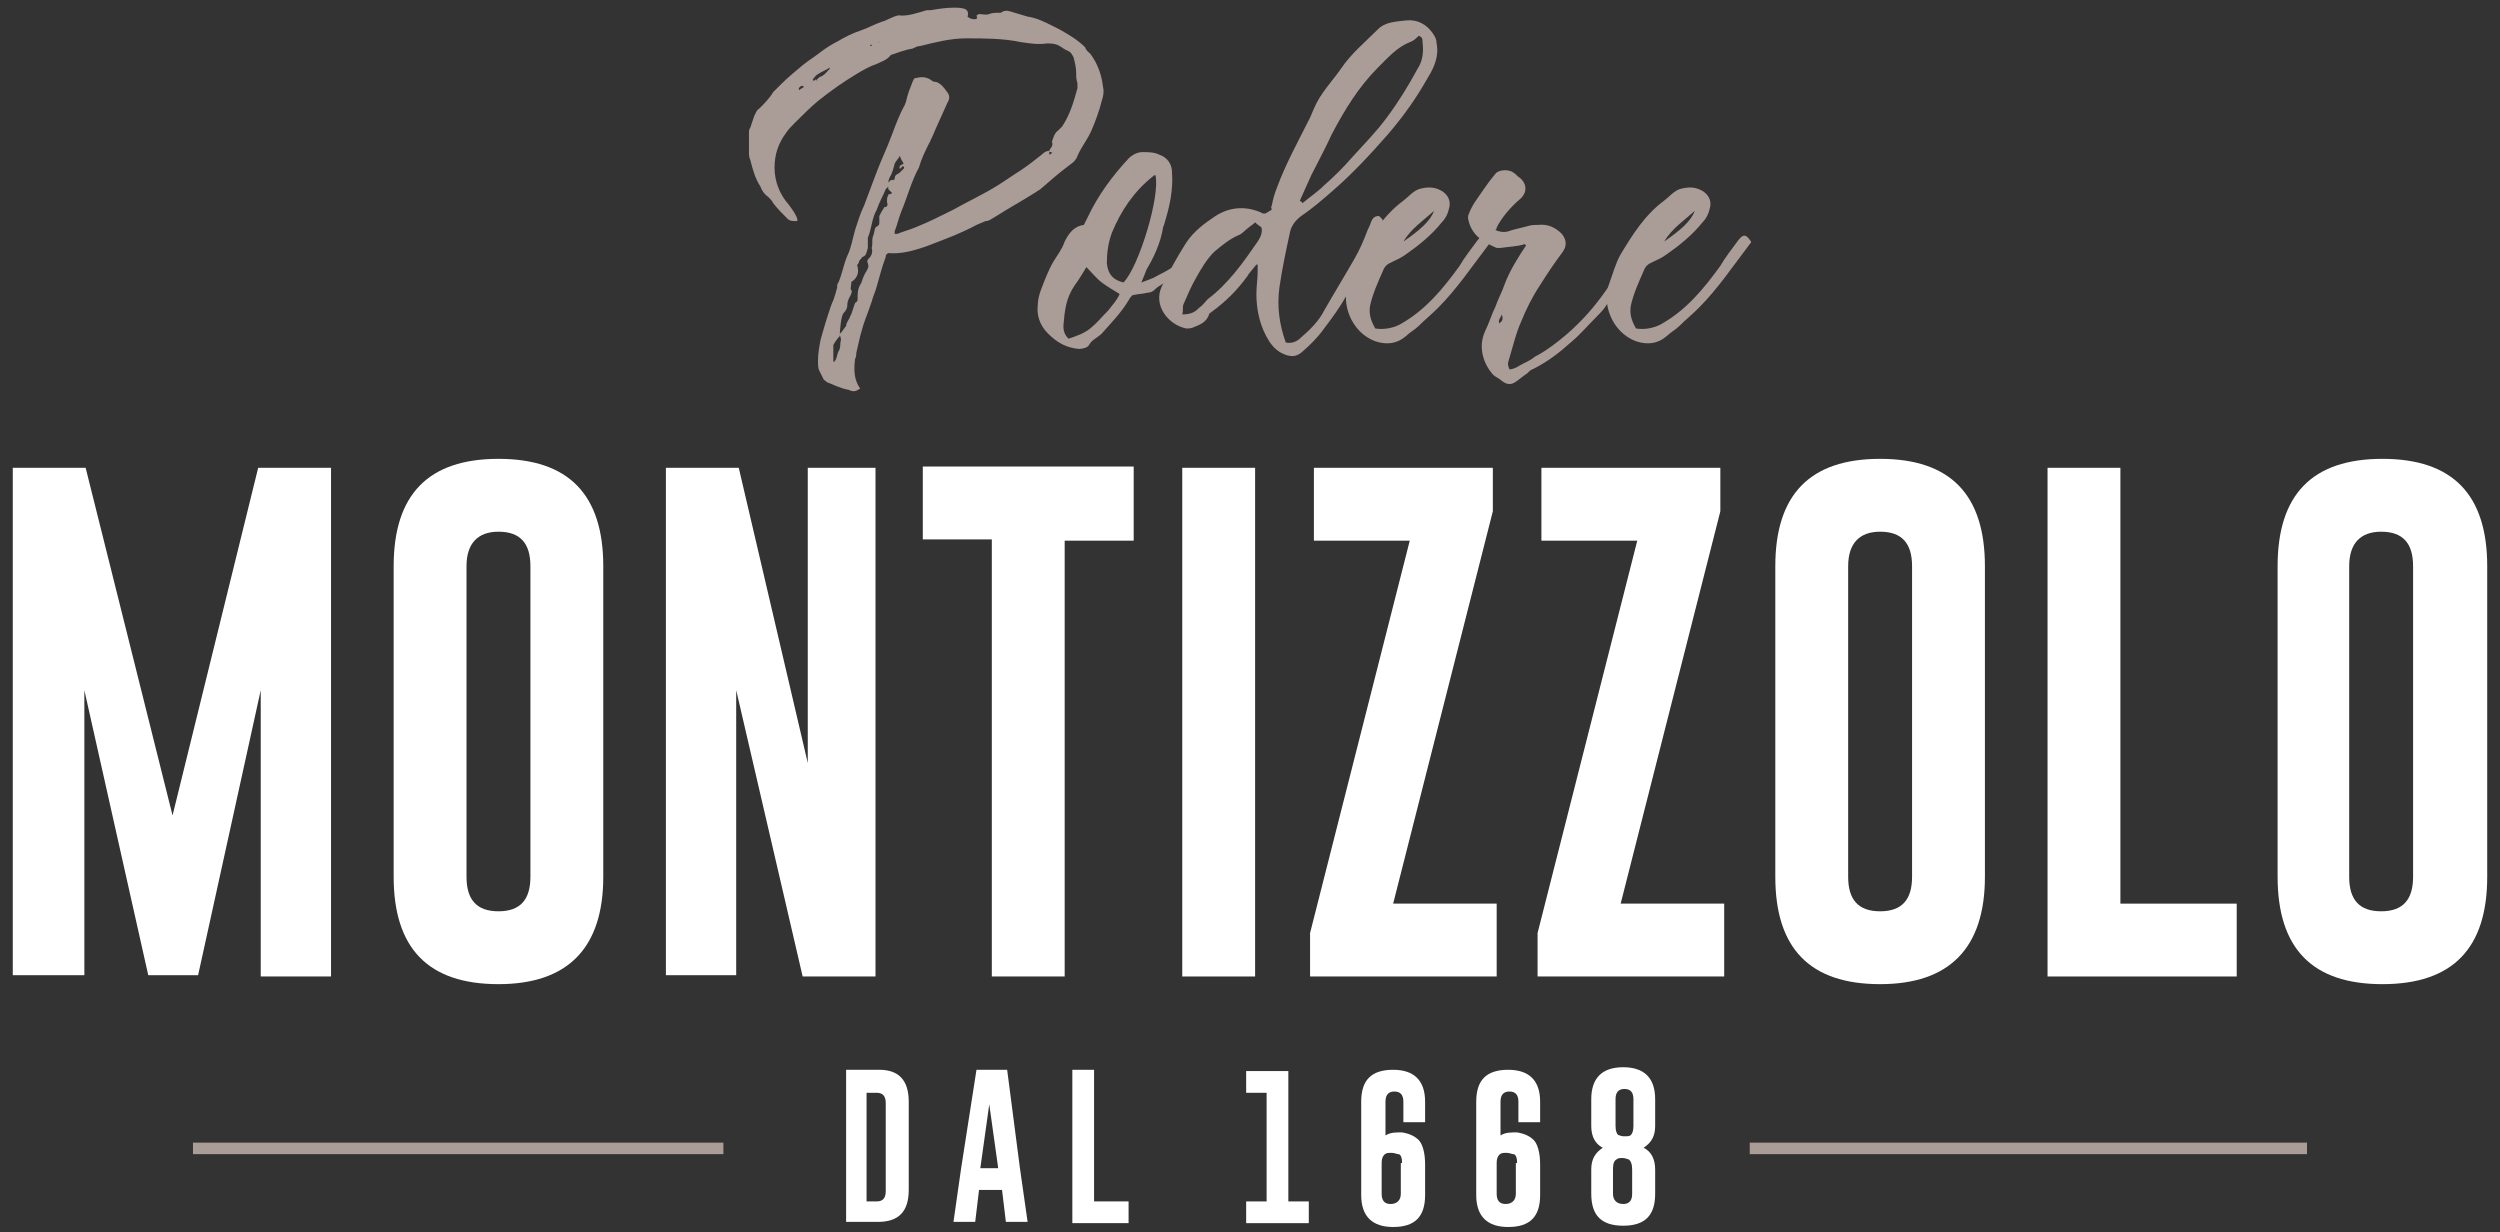 <?xml version="1.0" encoding="utf-8"?>
<!-- Generator: Adobe Illustrator 21.1.0, SVG Export Plug-In . SVG Version: 6.00 Build 0)  -->
<svg version="1.1" id="Livello_1" xmlns="http://www.w3.org/2000/svg" xmlns:xlink="http://www.w3.org/1999/xlink" x="0px" y="0px"
	 viewBox="0 0 195.6 96.4" style="enable-background:new 0 0 195.6 96.4;" xml:space="preserve">
<rect x="0" y="0" width="195.6" height="96.4" fill="#333333" stroke="none"/>
<g>
	<path style="fill:#FFFFFF;" d="M13.5,63.8l6.7-27.2h5.7v39.8h-5.5V54l-4.9,22.3h-3.9L6.6,54v22.3H1V36.6h5.7L13.5,63.8z"/>
	<path style="fill:#FFFFFF;" d="M47.2,68.6c0,5.6-2.8,8.4-8.2,8.4c-5.5,0-8.2-2.8-8.2-8.4V44.3c0-5.6,2.7-8.4,8.2-8.4
		c5.5,0,8.2,2.8,8.2,8.4V68.6z M41.5,44.3c0-1.8-0.8-2.7-2.5-2.7h0c-1.6,0-2.5,0.9-2.5,2.7v24.3c0,1.8,0.8,2.7,2.5,2.7
		c1.7,0,2.5-0.9,2.5-2.7V44.3z"/>
	<path style="fill:#FFFFFF;" d="M52.1,36.6h5.7l5.4,23.1V36.6h5.3v39.8h-5.7L57.6,54v22.3h-5.5V36.6z"/>
	<path style="fill:#FFFFFF;" d="M88.7,36.6v5.7h-5.4v34.1h-5.7V42.2h-5.4v-5.7H88.7z"/>
	<path style="fill:#FFFFFF;" d="M92.5,36.6h5.7v39.8h-5.7V36.6z"/>
	<path style="fill:#FFFFFF;" d="M116.8,40L109,70.7h8.1v5.7h-14.6v-3.4l7.8-30.7h-7.5v-5.7h14V40z"/>
	<path style="fill:#FFFFFF;" d="M134.6,40l-7.8,30.7h8.1v5.7h-14.6v-3.4l7.8-30.7h-7.5v-5.7h14V40z"/>
	<path style="fill:#FFFFFF;" d="M155.3,68.6c0,5.6-2.8,8.4-8.2,8.4c-5.5,0-8.2-2.8-8.2-8.4V44.3c0-5.6,2.7-8.4,8.2-8.4
		c5.5,0,8.2,2.8,8.2,8.4V68.6z M149.6,44.3c0-1.8-0.8-2.7-2.5-2.7h0c-1.6,0-2.5,0.9-2.5,2.7v24.3c0,1.8,0.8,2.7,2.5,2.7
		c1.7,0,2.5-0.9,2.5-2.7V44.3z"/>
	<path style="fill:#FFFFFF;" d="M160.2,76.3V36.6h5.7v34.1h9.1v5.7H160.2z"/>
	<path style="fill:#FFFFFF;" d="M194.6,68.6c0,5.6-2.7,8.4-8.2,8.4c-5.5,0-8.2-2.8-8.2-8.4V44.3c0-5.6,2.7-8.4,8.2-8.4
		c5.5,0,8.2,2.8,8.2,8.4V68.6z M188.8,44.3c0-1.8-0.8-2.7-2.5-2.7h0c-1.6,0-2.5,0.9-2.5,2.7v24.3c0,1.8,0.8,2.7,2.5,2.7
		c1.7,0,2.5-0.9,2.5-2.7V44.3z"/>
</g>
<g>
	<g>
		<path style="fill:#FFFFFF;" d="M66.1,83.7h2.7c1.5,0,2.3,0.8,2.3,2.5v6.9c0,1.7-0.8,2.5-2.4,2.5h-2.5V83.7z M67.8,85.4V94h0.8
			c0.5,0,0.7-0.3,0.7-0.8v-6.9c0-0.5-0.2-0.8-0.7-0.8H67.8z"/>
		<path style="fill:#FFFFFF;" d="M79.8,91.4l0.6,4.2h-1.7l-0.3-2.5h-1.8l-0.3,2.5h-1.7l0.6-4.2l1.2-7.7h2.4L79.8,91.4z M78.1,91.4
			l-0.7-5l-0.7,5H78.1z"/>
		<path style="fill:#FFFFFF;" d="M83.9,95.7V83.7h1.7V94h2.7v1.7H83.9z"/>
		<path style="fill:#FFFFFF;" d="M100.8,83.7V94h1.6v1.7h-4.9V94h1.6v-8.5h-1.6v-1.7H100.8z"/>
		<path style="fill:#FFFFFF;" d="M108.2,89c0.3-0.3,0.7-0.4,1.2-0.4c0.1,0,0.2,0,0.3,0c0.6,0.1,1,0.3,1.3,0.6c0.3,0.3,0.5,1,0.5,1.9
			v2.4c0,1.7-0.8,2.5-2.5,2.5c-1.6,0-2.5-0.8-2.5-2.5v-7.3c0-1.7,0.8-2.5,2.5-2.5c1.6,0,2.5,0.8,2.5,2.5v1.6h-1.7v-1.6
			c0-0.5-0.2-0.8-0.7-0.8h0c-0.5,0-0.7,0.3-0.7,0.8V89z M109.7,91c0-0.4-0.1-0.7-0.3-0.7c-0.1,0-0.3-0.1-0.5-0.1c-0.1,0-0.1,0-0.2,0
			c-0.4,0-0.6,0.3-0.6,0.8v2.4c0,0.5,0.2,0.8,0.7,0.8c0.5,0,0.8-0.3,0.8-0.8V91z"/>
		<path style="fill:#FFFFFF;" d="M117.2,89c0.3-0.3,0.7-0.4,1.2-0.4c0.1,0,0.2,0,0.3,0c0.6,0.1,1,0.3,1.3,0.6c0.3,0.3,0.5,1,0.5,1.9
			v2.4c0,1.7-0.8,2.5-2.5,2.5c-1.6,0-2.5-0.8-2.5-2.5v-7.3c0-1.7,0.8-2.5,2.5-2.5c1.6,0,2.5,0.8,2.5,2.5v1.6h-1.7v-1.6
			c0-0.5-0.2-0.8-0.7-0.8h0c-0.5,0-0.7,0.3-0.7,0.8V89z M118.7,91c0-0.4-0.1-0.7-0.3-0.7c-0.1,0-0.3-0.1-0.5-0.1c-0.1,0-0.1,0-0.2,0
			c-0.4,0-0.6,0.3-0.6,0.8v2.4c0,0.5,0.2,0.8,0.7,0.8c0.5,0,0.8-0.3,0.8-0.8V91z"/>
		<path style="fill:#FFFFFF;" d="M127,83.5c1.6,0,2.5,0.8,2.5,2.5v2.1c0,0.8-0.3,1.3-0.9,1.7c0.6,0.3,0.9,0.9,0.9,1.7v1.9
			c0,1.7-0.8,2.5-2.5,2.5c-1.7,0-2.5-0.8-2.5-2.5v-1.9c0-0.8,0.3-1.3,0.9-1.7c-0.6-0.3-0.9-0.9-0.9-1.7v-2.1
			C124.5,84.4,125.3,83.5,127,83.5z M127.2,88.9c0.2,0,0.3,0,0.4-0.1c0.1-0.1,0.2-0.3,0.2-0.7v-2.1c0-0.5-0.2-0.8-0.7-0.8h0
			c-0.5,0-0.7,0.3-0.7,0.8v2.1c0,0.4,0.1,0.6,0.2,0.7c0.1,0,0.2,0.1,0.4,0.1H127.2z M127,94.2c0.5,0,0.7-0.3,0.7-0.8v-1.9
			c0-0.4-0.1-0.7-0.3-0.8c-0.1,0-0.2-0.1-0.5-0.1H127c-0.2,0-0.4,0-0.5,0.1c-0.2,0.1-0.3,0.3-0.3,0.8v1.9
			C126.2,93.9,126.5,94.2,127,94.2L127,94.2z"/>
	</g>
</g>
<g>
	<g>
		<path style="fill:#AA9C96;" d="M82.2,11.6c0.1-0.1,0.2-0.3,0.1-0.5c0.1-0.3,0.2-0.7,0.5-0.9c0.1-0.1,0.2-0.2,0.3-0.3
			c0.6-0.9,0.9-1.9,1.2-3c0-0.1,0-0.3,0-0.4c-0.1-0.3-0.1-0.5-0.1-0.8c0-0.4-0.1-0.8-0.2-1.2c-0.1-0.2-0.2-0.4-0.4-0.5
			c-0.3-0.1-0.5-0.3-0.7-0.4c-0.3-0.2-0.7-0.2-1-0.2c-0.7,0.1-1.3,0-2-0.1c-1.4-0.3-2.9-0.3-4.3-0.3c-1.2,0-2.4,0.3-3.6,0.6
			c-0.2,0-0.4,0.1-0.6,0.2c-0.6,0.1-1.1,0.3-1.7,0.5C69.4,4.7,69,4.8,68.6,5c-0.6,0.2-1.1,0.5-1.6,0.8c-1,0.6-2,1.3-3,2.1
			c-0.6,0.5-1.2,1.1-1.8,1.7c-0.3,0.3-0.5,0.5-0.7,0.8c-0.6,0.8-0.9,1.7-0.9,2.7c0,1.1,0.4,2.1,1.1,2.9c0.3,0.4,0.6,0.8,0.7,1.2
			c0,0,0,0.1-0.1,0.1c-0.3,0-0.5,0-0.7-0.2c-0.4-0.4-0.8-0.8-1.1-1.2c-0.1-0.2-0.2-0.3-0.4-0.5c-0.3-0.2-0.5-0.5-0.6-0.8
			c-0.4-0.6-0.6-1.3-0.8-2.1c-0.1-0.2-0.1-0.4-0.1-0.6c0-0.5,0-1,0-1.5c0-0.1,0-0.3,0.1-0.4c0.1-0.3,0.2-0.6,0.3-0.9
			c0.1-0.2,0.2-0.5,0.4-0.6c0.4-0.4,0.8-0.8,1.1-1.3c0.2-0.2,0.4-0.4,0.6-0.6c0.5-0.5,1.1-1,1.7-1.5c0.5-0.4,1-0.7,1.5-1.1
			c0.4-0.3,0.9-0.6,1.3-0.8c0.5-0.3,1.1-0.6,1.7-0.8c0.6-0.2,1.1-0.5,1.7-0.7c0.4-0.1,0.8-0.4,1.3-0.5C71,1.3,71.8,1,72.5,0.8
			c0.1,0,0.2,0,0.3,0c0.6-0.1,1.2-0.2,1.8-0.2c0.3,0,0.6,0,0.9,0.1c0.2,0.1,0.3,0.3,0.2,0.6c0.1,0.1,0.3,0.2,0.5,0.2
			c0.2,0,0.3,0,0.2-0.3l0,0c0.1,0,0.1-0.1,0.2-0.1c0.3,0,0.5,0.1,0.8,0C77.6,1,77.9,1,78.2,1c0,0,0.1,0,0.1,0c0.4-0.3,0.7-0.1,1.1,0
			c0.3,0.1,0.7,0.2,1,0.3c0.7,0.1,1.3,0.4,1.9,0.7c0.2,0.1,0.4,0.2,0.6,0.3c0.7,0.4,1.4,0.8,2,1.4C85,4,85.2,4.1,85.3,4.2
			c0.6,0.8,0.9,1.7,1,2.6c0.1,0.4,0,0.8-0.1,1.1c-0.2,0.8-0.5,1.6-0.8,2.3c-0.3,0.7-0.8,1.3-1.1,2c-0.1,0.3-0.3,0.5-0.6,0.7
			c-0.8,0.6-1.5,1.2-2.3,1.9c-0.1,0.1-0.2,0.1-0.3,0.2c-1.1,0.7-2.2,1.3-3.3,2c-0.2,0.1-0.4,0.3-0.7,0.3c-0.2,0.1-0.5,0.2-0.7,0.3
			c-1.3,0.7-2.7,1.2-4,1.7c-0.9,0.3-1.9,0.6-2.9,0.5c-0.2,0.1-0.2,0.2-0.2,0.3c-0.3,0.8-0.5,1.6-0.7,2.3c-0.1,0.4-0.3,0.8-0.4,1.2
			c-0.5,1.5-0.5,1.2-0.9,2.7c-0.1,0.4-0.2,0.9-0.3,1.3c0,0.1,0,0.3-0.1,0.5c-0.1,0.8-0.1,1.6,0.4,2.3c-0.3,0.2-0.5,0.3-0.9,0.1
			c-0.6-0.1-1.2-0.4-1.7-0.6c-0.1-0.1-0.3-0.2-0.3-0.3c-0.1-0.2-0.2-0.4-0.3-0.6c-0.1-0.2-0.1-0.5-0.1-0.8c0-0.5,0.1-1.1,0.2-1.6
			c0.1-0.4,0.8-2.8,1-3.1c0.1-0.3,0.2-0.6,0.3-1c0-0.2,0-0.3,0.1-0.4c0.3-0.7,0.4-1.4,0.7-2.1c0.3-0.6,0.4-1.3,0.6-2
			c0.2-0.6,0.4-1.3,0.7-1.9c0.3-0.8,0.6-1.6,0.9-2.4c0.4-1.1,0.9-2.1,1.3-3.2c0.3-0.8,0.6-1.6,1-2.3c0-0.1,0.1-0.2,0.1-0.3
			c0.1-0.5,0.3-1,0.5-1.5c0.1-0.2,0.1-0.3,0.3-0.3c0.4-0.1,0.8-0.1,1.2,0.2c0.1,0.1,0.2,0.1,0.3,0.1c0.4,0.1,0.7,0.5,0.9,0.8
			c0.2,0.2,0.2,0.5,0.1,0.7c0,0.1-0.1,0.1-0.1,0.2c-0.3,0.7-0.6,1.3-0.9,2c-0.1,0.2-0.2,0.5-0.3,0.7c-0.1,0.1-0.1,0.3-0.2,0.4
			c-0.3,0.6-0.6,1.2-0.8,1.9c-0.6,1.1-0.9,2.3-1.4,3.5c-0.2,0.5-0.3,1-0.5,1.5c0,0.1,0,0.2,0,0.2c0.1,0,0.2,0,0.2,0
			c0.5-0.2,0.9-0.3,1.4-0.5c1-0.4,2-0.9,3-1.4c0.9-0.5,1.9-1,2.8-1.5c0.9-0.5,1.7-1.1,2.5-1.6c0.6-0.4,1.1-0.8,1.6-1.2
			c0.2-0.2,0.4-0.3,0.6-0.3c0,0.1,0,0.1,0,0.2c0,0,0,0.1,0,0.1c0.1,0,0.1-0.1,0.2-0.1c0-0.1,0-0.1-0.1-0.1c0,0-0.1,0-0.1-0.1
			C82,11.9,82.1,11.8,82.2,11.6z M62.5,6.9C62.5,6.9,62.5,6.9,62.5,6.9c0,0.1,0,0.2,0.1,0.1c0.1-0.1,0.2-0.1,0.3-0.2
			C62.7,6.6,62.6,6.8,62.5,6.9z M64,6.3C64,6.3,64,6.3,64,6.3c0,0-0.1,0-0.1-0.1C64,6.2,64.1,6,64.2,6c0.3-0.1,0.5-0.4,0.7-0.6
			c0-0.1,0.1-0.1,0-0.1c-0.3,0.2-0.6,0.3-0.9,0.5c-0.2,0.1-0.3,0.3-0.4,0.4c0,0,0,0.1,0,0.1c0,0,0,0,0.1,0c0,0,0.1,0,0.1-0.1
			C63.9,6.3,63.9,6.3,64,6.3z M70.4,13.2c-0.1-0.3,0.2-0.3,0.3-0.4c-0.1-0.2-0.2-0.3-0.3-0.6c-0.1,0.2-0.3,0.4-0.4,0.6
			c-0.1,0.4-0.2,0.8-0.4,1.1c-0.1,0.2-0.1,0.4-0.1,0.7c-0.1,0.1-0.1,0.1-0.2,0.2c-0.2,0.5-0.5,1-0.7,1.6c-0.4,0.7-0.4,1.5-0.7,2.2
			c0,0.1,0,0.2,0,0.3c0,0.2,0,0.3,0,0.5c-0.1,0.3-0.1,0.6-0.4,0.7c-0.1,0-0.1,0.2-0.2,0.2c-0.1,0.1-0.1,0.3-0.2,0.4
			c-0.1,0,0,0.1,0,0.2c0.1,0.4,0,0.8-0.4,1.1c-0.1,0-0.1,0.1-0.1,0.2c0,0.2-0.1,0.4,0,0.5c0.1,0.1,0,0.2,0,0.3
			c-0.1,0.2-0.3,0.5-0.3,0.8c0,0.3-0.1,0.5-0.3,0.7c-0.2,0.2-0.3,1.4-0.3,1.8c-0.2,0.2-0.4,0.5-0.5,0.7c0,0.4,0,0.9,0,1.3
			c0,0,0,0,0.1,0c0-0.1,0.1-0.1,0.1-0.2c0.1-0.2,0.1-0.4,0.2-0.6c0.2-0.3,0.1-0.6,0.2-0.9c0-0.2-0.1-0.3-0.1-0.5
			c0.1,0,0.4-0.5,0.5-0.6c0-0.2,0.1-0.3,0.2-0.5c0.1-0.1,0.1-0.3,0.2-0.4c0.1-0.3,0.2-0.6,0.3-0.9c0.2-0.1,0.2-0.2,0.2-0.4
			c0-0.3,0-0.7,0.2-1c0-0.1,0.1-0.1,0.1-0.2c0.1-0.3,0.2-0.6,0.4-0.9c0.1-0.2,0.2-0.3,0.1-0.6c-0.1-0.2,0-0.3,0.1-0.4
			c0.2-0.2,0.3-0.5,0.2-0.8c0.1-0.3,0-0.6,0.1-0.9c0.1-0.2,0.1-0.5,0.2-0.7c0.3-0.2,0.3-0.2,0.3-0.5c0-0.1,0-0.2,0-0.4
			c0.1-0.2,0.2-0.4,0.4-0.7c0.1,0,0.2,0,0.2-0.1c0.1-0.1,0-0.2,0-0.3c0-0.2,0-0.4,0.1-0.5c0,0,0,0,0-0.1c0.1,0,0.2,0,0.3-0.1
			c-0.1-0.1-0.2-0.2-0.3-0.3c0-0.2,0-0.3,0-0.5c0.1-0.1,0.2-0.3,0.4-0.2c0,0,0.1-0.1,0.1-0.1c0-0.1,0-0.2,0.1-0.3
			c0.1-0.1,0.2-0.1,0.3-0.2c0.1-0.1,0.2-0.2,0.3-0.3c0.1-0.1,0-0.2-0.1-0.2C70.5,13.2,70.4,13.2,70.4,13.2L70.4,13.2z M68.1,3.5
			C68.1,3.5,68.1,3.5,68.1,3.5c-0.1,0.1,0.1,0.1,0.1,0.1c0,0,0,0,0,0C68.2,3.5,68.2,3.5,68.1,3.5z M68.7,3.3
			C68.7,3.3,68.7,3.4,68.7,3.3c0.1,0,0.1,0,0.1-0.1c0,0,0,0,0,0C68.8,3.3,68.7,3.3,68.7,3.3z"/>
		<path style="fill:#AA9C96;" d="M94.1,19.9c-0.5,0.4-1,0.9-1.5,1.3c-0.3,0.2-0.6,0.5-0.9,0.6c-0.5,0.3-1,0.5-1.4,0.9
			c-0.1,0.1-0.3,0.2-0.5,0.2c-0.4,0.1-0.8,0.1-1.2,0.2c-0.1,0.1-0.2,0.2-0.3,0.4c-0.6,1-1.4,1.8-2.1,2.6c-0.3,0.3-0.8,0.5-1,0.9
			c-0.1,0.2-0.5,0.3-0.8,0.3c-1-0.1-1.7-0.5-2.4-1.2c-0.7-0.7-0.9-1.5-0.8-2.3c0-0.3,0.1-0.7,0.2-1c0.3-0.8,0.6-1.6,1-2.3
			c0.3-0.5,0.7-1,0.9-1.6c0.3-0.6,0.7-1.2,1.5-1.3c0.1-0.2,0.2-0.4,0.3-0.6c0.8-1.7,1.9-3.2,3.2-4.6c0.3-0.3,0.7-0.5,1.1-0.5
			c0.4,0,0.9,0,1.3,0.2c0.6,0.2,1,0.7,1,1.4c0.1,1.4-0.2,2.7-0.6,4c0,0.1-0.1,0.2-0.1,0.3c-0.2,1.2-0.7,2.3-1.3,3.3
			c-0.1,0.3-0.2,0.5-0.4,1c0.5-0.2,0.9-0.3,1.2-0.5c1-0.5,2-1.1,2.8-1.9C93.5,19.9,93.8,19.9,94.1,19.9z M87.6,23
			c-0.5-0.3-1-0.6-1.4-0.9c-0.4-0.3-0.8-0.8-1.2-1.2c-0.3,0.5-0.6,1-0.9,1.4c-0.7,1-0.8,2-0.9,3.2c0,0.4,0.1,0.7,0.4,1
			c0.6-0.2,1.2-0.4,1.7-0.8c0.5-0.4,0.9-0.9,1.4-1.4C87,23.9,87.4,23.5,87.6,23z M90.4,13.7c-0.1,0-0.2,0.1-0.2,0.1
			c-1.5,1.2-2.5,2.7-3.2,4.4c-0.3,0.8-0.4,1.6-0.4,2.4c0.1,0.9,0.5,1.3,1.3,1.5C89.1,20.9,90.8,15.3,90.4,13.7z"/>
		<path style="fill:#AA9C96;" d="M97.6,21.6c-0.8,1.1-1.7,2-2.8,2.8c-0.1,0.1-0.2,0.1-0.2,0.2c-0.2,0.6-0.7,0.8-1.2,1
			c-0.2,0.1-0.4,0.1-0.6,0.1c-1.4-0.3-2.6-1.8-1.9-3.3c0.6-1.2,1.2-2.3,1.9-3.4c0.6-0.9,1.4-1.5,2.3-2.1c1.1-0.7,2.3-0.8,3.5-0.3
			c0.1,0,0.1,0.1,0.2,0.1c0,0,0.1,0,0.2,0c0.1,0,0.1-0.1,0.2-0.1c0.1-0.1,0.2-0.1,0.3-0.2c0-0.1-0.1-0.2,0-0.3
			c0.1-0.5,0.2-0.9,0.4-1.4c0.7-1.9,1.7-3.7,2.6-5.5c0.1-0.2,0.2-0.5,0.3-0.7c0.5-1.2,1.4-2.1,2.1-3.1c0.8-1.2,1.9-2.1,2.9-3.1
			c0.6-0.6,1.4-0.6,2.2-0.7c0.9-0.1,1.6,0.3,2.1,1c0.2,0.3,0.3,0.5,0.3,0.8c0.2,1-0.2,1.9-0.7,2.7c-0.9,1.6-1.9,3-3.1,4.4
			c-1.4,1.6-2.8,3.1-4.3,4.4c-0.8,0.7-1.6,1.4-2.5,2c-0.5,0.4-0.8,0.8-0.9,1.4c-0.3,1.4-0.6,2.8-0.8,4.2c-0.2,1.5,0,2.9,0.5,4.3
			c0.5,0.1,0.9-0.1,1.2-0.4c0.7-0.6,1.4-1.3,1.8-2.1c0.8-1.4,1.6-2.7,2.4-4.1c0.4-0.7,0.7-1.4,1-2.2c0.1-0.2,0.2-0.4,0.3-0.7
			c0.1-0.2,0.2-0.4,0.6-0.4c0.1,0.1,0.1,0.1,0.2,0.2c0.1,0.1,0.1,0.2,0.1,0.3c-0.7,2.1-1.8,4-2.9,5.8c-0.5,0.9-1.1,1.7-1.7,2.5
			c-0.5,0.7-1.1,1.3-1.8,1.9c-0.4,0.3-0.7,0.3-1.1,0.2c-0.6-0.2-1-0.5-1.4-1.1c-0.7-1.1-1-2.4-1-3.7c0-0.6,0.1-1.2,0.1-1.8
			c0-0.2,0-0.3,0-0.5c0,0-0.1,0-0.1,0C97.9,21.2,97.7,21.4,97.6,21.6z M93.8,24.1c0.3-0.2,0.5-0.5,0.7-0.7c1.6-1.2,2.8-2.9,3.9-4.5
			c0.2-0.3,0.4-0.7,0.3-1.1c-0.1-0.1-0.3-0.2-0.5-0.4c-0.2,0.2-0.4,0.3-0.5,0.4c-0.3,0.2-0.5,0.5-0.8,0.6c-0.7,0.3-1.3,0.8-1.9,1.3
			c-0.6,0.6-1,1.3-1.4,2c-0.4,0.7-0.7,1.4-1,2.1c-0.1,0.2,0,0.5-0.1,0.8C93.2,24.6,93.5,24.4,93.8,24.1z M101.9,15.9
			c0.6-0.5,1.2-0.9,1.7-1.4c0.8-0.7,1.5-1.4,2.2-2.2c0.9-1,1.9-2,2.7-3.1c0.9-1.2,1.7-2.5,2.4-3.8c0.4-0.6,0.5-1.3,0.4-2.1
			c0-0.2,0-0.4-0.3-0.5c-0.2,0.2-0.4,0.4-0.7,0.5c-1,0.4-1.7,1.2-2.5,2c-1.5,1.5-2.6,3.3-3.6,5.2c-0.5,1.1-1.1,2.2-1.6,3.2
			c-0.3,0.7-0.6,1.3-0.9,2C101.8,15.8,101.9,15.8,101.9,15.9z"/>
		<path style="fill:#AA9C96;" d="M109.5,25.4c2-1.1,3.4-2.8,4.7-4.6c0.4-0.7,0.9-1.3,1.4-2c0.4-0.5,0.6-0.5,1,0.1
			c0,0.1,0,0.1-0.1,0.2c-1.3,1.7-2.5,3.5-4,5c-0.5,0.5-1,0.9-1.5,1.4c-0.3,0.3-0.7,0.5-1,0.8c-0.7,0.6-1.5,0.7-2.4,0.4
			c-1.9-0.7-2.7-3-2.1-4.5c0.3-0.8,0.5-1.6,0.9-2.3c0.9-1.5,1.9-3.1,3.4-4.2c0.4-0.3,0.7-0.7,1.2-0.9c0.7-0.2,1.3-0.2,1.9,0.2
			c0.4,0.3,0.6,0.7,0.5,1.2c-0.1,0.5-0.3,0.9-0.6,1.2c-0.8,1-1.8,1.8-2.8,2.5c-0.4,0.3-0.9,0.5-1.3,0.7c-0.2,0.1-0.4,0.3-0.5,0.6
			c-0.4,0.9-0.8,1.8-1,2.7c-0.1,0.6,0,1.1,0.4,1.8C108.2,25.8,108.9,25.7,109.5,25.4z M112.2,16.5c-0.9,0.8-1.8,1.4-2.4,2.4
			C111.1,18,111.9,17.3,112.2,16.5z"/>
		<path style="fill:#AA9C96;" d="M128.7,19.6c-0.1,0.2-0.1,0.4-0.2,0.6c-0.1,0.2-0.3,0.4-0.5,0.6c-0.9,1-1.7,2.1-2.4,3.2
			c-0.2,0.3-0.5,0.6-0.8,0.9c-0.6,0.6-1.2,1.3-1.8,1.8c-1,0.9-1.9,1.6-3.1,2.2c-0.1,0-0.3,0.2-0.4,0.3c-0.9,0.6-1.2,1.2-2,0.6
			c-0.2-0.2-0.5-0.3-0.7-0.5c-0.7-0.8-1.2-2.1-0.6-3.4c0.3-0.6,0.5-1.3,0.8-1.9c0.2-0.6,0.5-1.1,0.7-1.7c0.4-1.1,1.1-2.2,1.7-3.1
			c-0.1-0.1-0.1-0.1-0.1-0.1c-0.6,0.2-1.3,0.2-1.9,0.3c-0.1,0-0.2,0-0.3,0c-0.9-0.4-1.7-0.8-2.1-1.8c-0.1-0.3-0.2-0.6-0.1-0.8
			c0.1-0.3,0.3-0.7,0.5-1c0.5-0.7,1-1.5,1.6-2.2c0.2-0.3,1-0.4,1.4-0.1c0.2,0.1,0.3,0.3,0.5,0.4c0.6,0.5,0.6,1.2,0,1.7
			c-0.7,0.6-1.4,1.4-1.8,2.2c0,0.1,0,0.1-0.1,0.2c0.5,0.2,0.8,0.2,1.3,0c0.4-0.1,0.8-0.2,1.2-0.3c0.3-0.1,0.5-0.1,0.8-0.1
			c0.8-0.1,1.4,0.2,1.9,0.7c0.4,0.5,0.4,1,0,1.5c-0.6,0.8-1.2,1.7-1.7,2.5c-0.6,0.9-1.1,1.9-1.5,2.9c-0.4,0.9-0.6,1.8-0.9,2.8
			c-0.1,0.4-0.2,0.4,0,0.9c0.2,0,0.5-0.1,0.8-0.3c0.5-0.3,0.7-0.3,1.2-0.7c0.4-0.2,0.7-0.4,1-0.6c1.3-0.9,2.5-2,3.5-3.2
			c1-1.2,1.8-2.5,2.8-3.8c0.3-0.4,0.5-0.9,1-1.1C128.3,19.4,128.5,19.5,128.7,19.6z M117.3,25.3c0.3-0.2,0.3-0.4,0.2-0.7
			C117.4,24.9,117.2,25,117.3,25.3z"/>
		<path style="fill:#AA9C96;" d="M129.9,25.4c2-1.1,3.4-2.8,4.7-4.6c0.4-0.7,0.9-1.3,1.4-2c0.4-0.5,0.6-0.5,1,0.1
			c0,0.1,0,0.1-0.1,0.2c-1.3,1.7-2.5,3.5-4,5c-0.5,0.5-1,0.9-1.5,1.4c-0.3,0.3-0.7,0.5-1,0.8c-0.7,0.6-1.5,0.7-2.4,0.4
			c-1.9-0.7-2.7-3-2.1-4.5c0.3-0.8,0.5-1.6,0.9-2.3c0.9-1.5,1.9-3.1,3.4-4.2c0.4-0.3,0.7-0.7,1.2-0.9c0.7-0.2,1.3-0.2,1.9,0.2
			c0.4,0.3,0.6,0.7,0.5,1.2c-0.1,0.5-0.3,0.9-0.6,1.2c-0.8,1-1.8,1.8-2.8,2.5c-0.4,0.3-0.9,0.5-1.3,0.7c-0.2,0.1-0.4,0.3-0.5,0.6
			c-0.4,0.9-0.8,1.8-1,2.7c-0.1,0.6,0,1.1,0.4,1.8C128.6,25.8,129.3,25.7,129.9,25.4z M132.6,16.5c-0.9,0.8-1.8,1.4-2.4,2.4
			C131.5,18,132.3,17.3,132.6,16.5z"/>
	</g>
</g>
<g id="XMLID_11_">
	<rect id="XMLID_13_" x="15.1" y="89.4" style="fill:#AA9C96;" width="41.5" height="0.9"/>
	<rect id="XMLID_12_" x="136.9" y="89.4" style="fill:#AA9C96;" width="43.6" height="0.9"/>
</g>
</svg>
